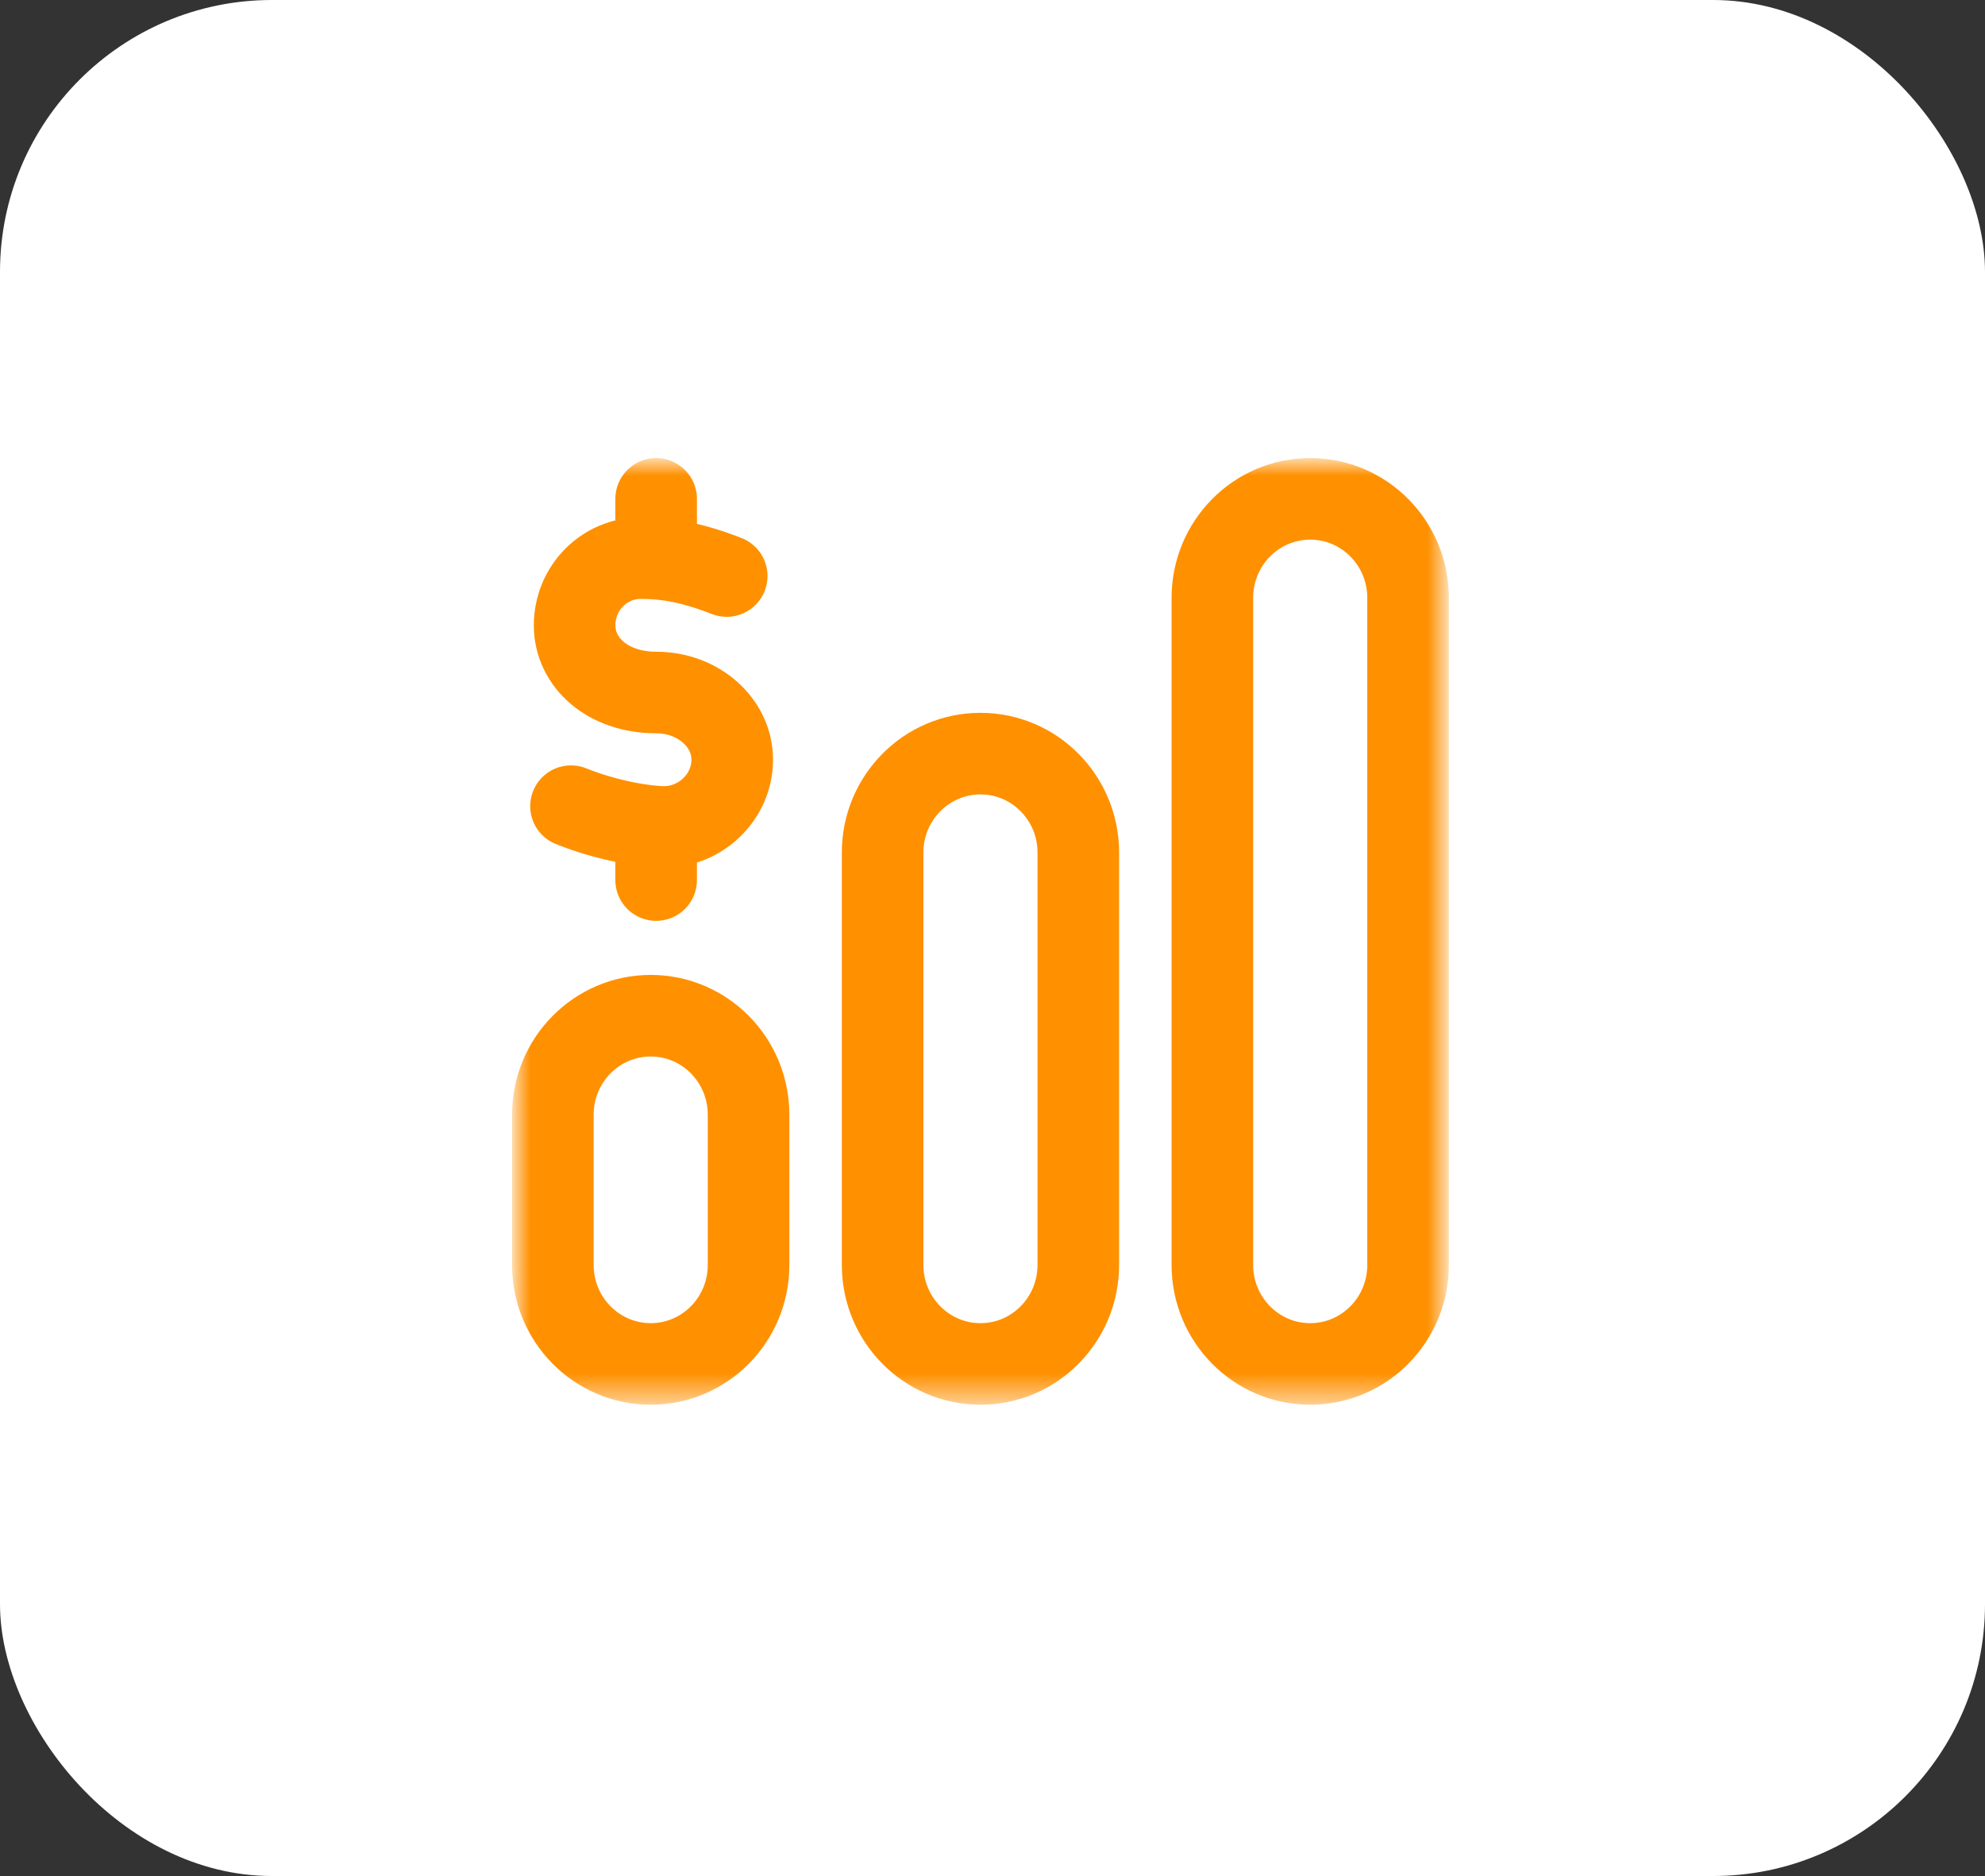 <svg xmlns="http://www.w3.org/2000/svg" width="73" height="69" viewBox="0 0 73 69" fill="none"><rect x="0" y="0" width="73" height="69" fill="#333333" stroke="none"/><rect width="73" height="69" rx="10" fill="white"></rect><mask id="mask0_359_4" style="mask-type:luminance" maskUnits="userSpaceOnUse" x="19" y="17" width="35" height="35"><path d="M19 17H53.115V51.514H19V17Z" fill="white"></path></mask><g mask="url(#mask0_359_4)"><path d="M51.783 21.988C51.783 19.978 50.172 18.348 48.184 18.348C46.197 18.348 44.586 19.978 44.586 21.988V46.525C44.586 48.536 46.197 50.166 48.184 50.166C50.172 50.166 51.783 48.536 51.783 46.525V21.988Z" stroke="#FF9000" stroke-width="3" stroke-miterlimit="10" stroke-linecap="round" stroke-linejoin="round"></path><path d="M27.529 40.998C27.529 38.987 25.918 37.358 23.931 37.358C21.944 37.358 20.332 38.987 20.332 40.998V46.525C20.332 48.536 21.944 50.166 23.931 50.166C25.918 50.166 27.529 48.536 27.529 46.525V40.998Z" stroke="#FF9000" stroke-width="3" stroke-miterlimit="10" stroke-linecap="round" stroke-linejoin="round"></path><path d="M39.656 31.358C39.656 29.348 38.045 27.718 36.058 27.718C34.07 27.718 32.459 29.348 32.459 31.358V46.525C32.459 48.536 34.07 50.166 36.058 50.166C38.045 50.166 39.656 48.536 39.656 46.525V40.796V31.358Z" stroke="#FF9000" stroke-width="3" stroke-miterlimit="10" stroke-linecap="round" stroke-linejoin="round"></path><path d="M20.999 29.651C22.384 30.207 23.788 30.415 24.419 30.415C25.769 30.415 26.929 29.308 26.929 27.943C26.929 26.578 25.682 25.471 24.134 25.471C22.343 25.471 21.132 24.364 21.132 23C21.132 21.634 22.215 20.528 23.564 20.528C24.291 20.528 25.26 20.61 26.726 21.187" stroke="#FF9000" stroke-width="3" stroke-miterlimit="10" stroke-linecap="round" stroke-linejoin="round"></path><path d="M24.13 20.528V18.348" stroke="#FF9000" stroke-width="3" stroke-miterlimit="10" stroke-linecap="round" stroke-linejoin="round"></path><path d="M24.13 30.414V32.369" stroke="#FF9000" stroke-width="3" stroke-miterlimit="10" stroke-linecap="round" stroke-linejoin="round"></path></g></svg>